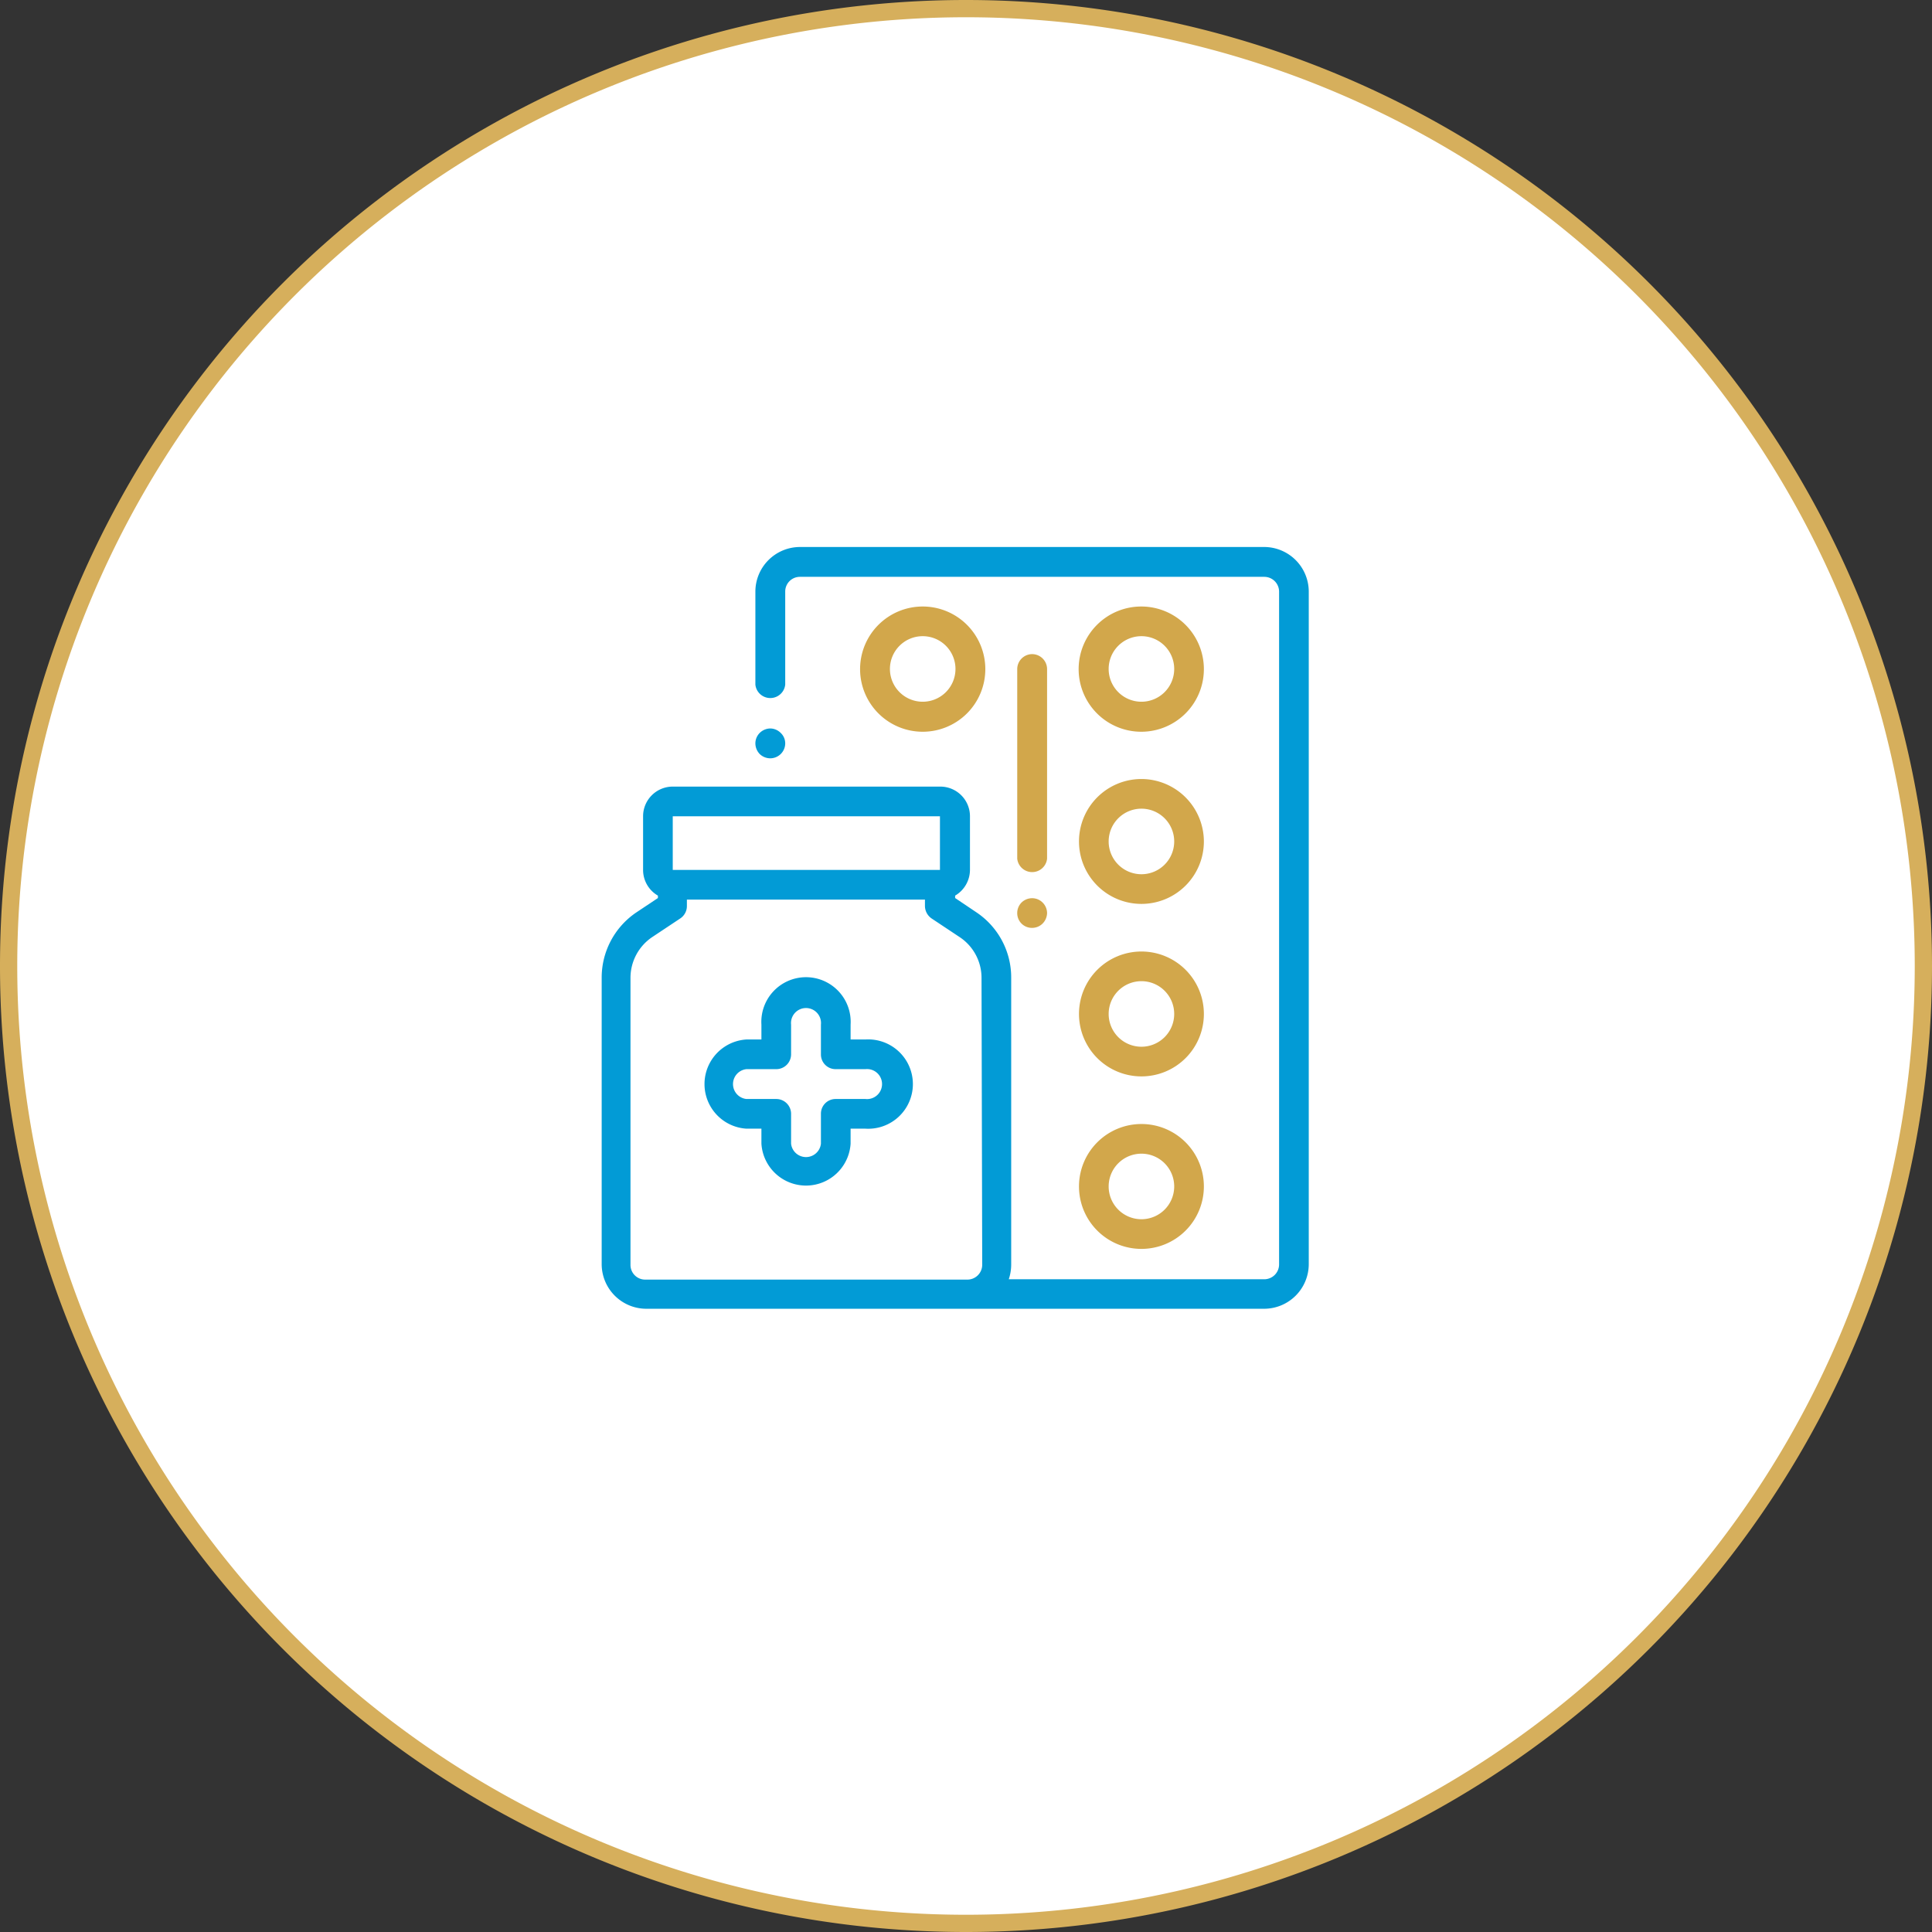 <?xml version="1.0" encoding="UTF-8"?> <svg xmlns="http://www.w3.org/2000/svg" viewBox="0 0 112 112"><rect x="0" y="0" width="112" height="112" fill="#333333" stroke="none"/><defs><style>.cls-1{fill:#fff;stroke:#d6af5c;}.cls-2{fill:#029bd6;}.cls-3{fill:#d2a74b;}</style></defs><g id="Layer_2" data-name="Layer 2"><g id="Layer_1-2" data-name="Layer 1"><path class="cls-1" d="M56,.5h0A55.5,55.5,0,0,1,111.5,56h0A55.5,55.5,0,0,1,56,111.5h0A55.5,55.5,0,0,1,.5,56h0A55.5,55.5,0,0,1,56,.5Z"></path><path class="cls-2" d="M45.26,42.49a.87.87,0,0,0-.61-.26.89.89,0,0,0-.61.26.86.86,0,0,0-.25.61.9.9,0,0,0,.25.61.88.88,0,0,0,.61.25.87.87,0,0,0,.87-.86A.83.83,0,0,0,45.26,42.49Z"></path><path class="cls-2" d="M73.29,31.71H46.38a2.59,2.59,0,0,0-2.59,2.59v5.39a.87.87,0,0,0,1.73,0V34.3a.85.85,0,0,1,.86-.86H73.29a.86.86,0,0,1,.86.86v39a.86.86,0,0,1-.86.86H58.48a2.72,2.72,0,0,0,.14-.86V56.69a4.54,4.54,0,0,0-2-3.79l-1.25-.84v-.14a1.74,1.74,0,0,0,.86-1.49V47.32a1.72,1.72,0,0,0-1.72-1.72H39a1.72,1.72,0,0,0-1.72,1.72v3.11a1.72,1.72,0,0,0,.86,1.49v.14l-1.26.84a4.56,4.56,0,0,0-2,3.79V73.28a2.59,2.59,0,0,0,2.59,2.59H73.29a2.59,2.59,0,0,0,2.58-2.59v-39A2.59,2.59,0,0,0,73.29,31.71ZM39,47.32H54.49v3.11H39Zm17.94,26a.86.86,0,0,1-.86.86H37.41a.85.85,0,0,1-.86-.86V56.69a2.85,2.85,0,0,1,1.25-2.36l1.64-1.09a.86.86,0,0,0,.38-.72v-.37h13.8v.37a.89.89,0,0,0,.38.72l1.64,1.09a2.83,2.83,0,0,1,1.26,2.36Z"></path><path class="cls-3" d="M66.17,35.16a3.63,3.63,0,1,0,3.62,3.62A3.63,3.63,0,0,0,66.17,35.16Zm0,5.52a1.9,1.9,0,1,1,1.9-1.9A1.9,1.9,0,0,1,66.17,40.68Z"></path><path class="cls-3" d="M53.5,35.16a3.63,3.63,0,1,0,3.62,3.62A3.63,3.63,0,0,0,53.5,35.16Zm0,5.52a1.9,1.9,0,1,1,1.89-1.9A1.9,1.9,0,0,1,53.5,40.68Z"></path><path class="cls-3" d="M66.17,45.16a3.62,3.62,0,1,0,3.62,3.62A3.63,3.63,0,0,0,66.17,45.16Zm0,5.52a1.9,1.9,0,1,1,1.9-1.9A1.9,1.9,0,0,1,66.17,50.68Z"></path><path class="cls-3" d="M66.17,55.16a3.62,3.62,0,1,0,3.62,3.62A3.62,3.62,0,0,0,66.17,55.16Zm0,5.52a1.9,1.9,0,1,1,1.9-1.9A1.9,1.9,0,0,1,66.17,60.68Z"></path><path class="cls-3" d="M66.17,65.16a3.62,3.62,0,1,0,3.62,3.62A3.62,3.62,0,0,0,66.17,65.16Zm0,5.52a1.9,1.9,0,1,1,1.9-1.9A1.9,1.9,0,0,1,66.17,70.68Z"></path><path class="cls-2" d="M50.17,60.26h-.86V59.4a2.59,2.59,0,1,0-5.17,0v.86h-.87a2.59,2.59,0,0,0,0,5.17h.87v.87a2.59,2.59,0,0,0,5.17,0v-.87h.86a2.59,2.59,0,1,0,0-5.17Zm0,3.45H48.45a.85.85,0,0,0-.86.86V66.3a.87.87,0,0,1-1.73,0V64.57a.86.86,0,0,0-.86-.86H43.27a.87.87,0,0,1,0-1.73H45a.86.86,0,0,0,.86-.86V59.4a.87.87,0,1,1,1.73,0v1.72a.85.85,0,0,0,.86.86h1.72a.87.87,0,1,1,0,1.73Z"></path><path class="cls-3" d="M59.83,37.92a.87.87,0,0,0-.86.86v11a.87.87,0,0,0,1.73,0v-11A.87.87,0,0,0,59.83,37.92Z"></path><path class="cls-3" d="M60.44,52.32a.86.86,0,0,0-.61-.25.88.88,0,0,0-.61.25.86.86,0,0,0-.25.61.85.85,0,0,0,.86.86.86.86,0,0,0,.61-.25.89.89,0,0,0,.26-.61A.87.87,0,0,0,60.44,52.32Z"></path></g></g></svg> 